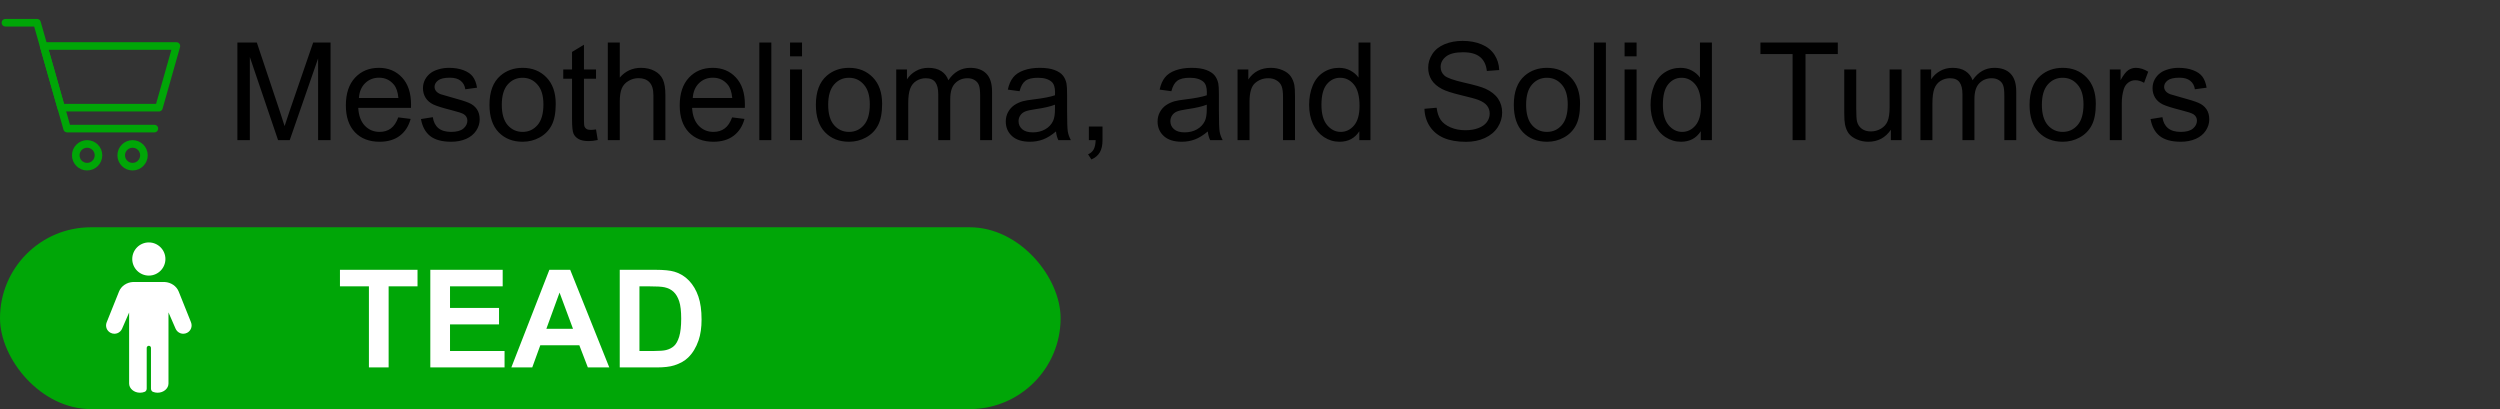 <?xml version="1.0" encoding="UTF-8"?> <svg xmlns="http://www.w3.org/2000/svg" width="330" height="54" viewBox="0 0 330 54" fill="none"><rect x="0" y="0" width="330" height="54" fill="#333333" stroke="none"/><path d="M20.978 14.213H8.073L5.763 6.074H23.285L20.978 14.213Z" stroke="#00A607" stroke-linecap="round" stroke-linejoin="round"></path><path d="M20.377 16.974H8.86L4.887 3H0.714" stroke="#00A607" stroke-linecap="round" stroke-linejoin="round"></path><path d="M11.5 22C12.328 22 13 21.328 13 20.5C13 19.672 12.328 19 11.5 19C10.672 19 10 19.672 10 20.5C10 21.328 10.672 22 11.5 22Z" stroke="#00A607" stroke-linecap="round" stroke-linejoin="round"></path><path d="M17.5 22C18.328 22 19 21.328 19 20.5C19 19.672 18.328 19 17.5 19C16.672 19 16 19.672 16 20.5C16 21.328 16.672 22 17.5 22Z" stroke="#00A607" stroke-linecap="round" stroke-linejoin="round"></path><path d="M31.336 18.5V5.615H33.902L36.952 14.738C37.233 15.588 37.438 16.224 37.567 16.645C37.714 16.177 37.942 15.488 38.253 14.58L41.338 5.615H43.632V18.5H41.988V7.716L38.244 18.5H36.706L32.98 7.531V18.5H31.336ZM52.57 15.494L54.205 15.696C53.947 16.651 53.47 17.393 52.773 17.92C52.075 18.447 51.185 18.711 50.101 18.711C48.735 18.711 47.651 18.292 46.849 17.454C46.052 16.61 45.653 15.43 45.653 13.912C45.653 12.342 46.058 11.123 46.866 10.256C47.675 9.389 48.724 8.955 50.013 8.955C51.261 8.955 52.28 9.38 53.071 10.229C53.862 11.079 54.258 12.274 54.258 13.815C54.258 13.909 54.255 14.05 54.249 14.237H47.288C47.347 15.263 47.637 16.048 48.158 16.593C48.68 17.138 49.33 17.41 50.109 17.41C50.69 17.41 51.185 17.258 51.595 16.953C52.005 16.648 52.33 16.162 52.57 15.494ZM47.376 12.937H52.588C52.518 12.151 52.318 11.562 51.99 11.17C51.486 10.56 50.833 10.256 50.03 10.256C49.304 10.256 48.691 10.499 48.193 10.985C47.701 11.472 47.429 12.122 47.376 12.937ZM55.567 15.714L57.132 15.468C57.22 16.095 57.463 16.575 57.861 16.909C58.266 17.243 58.828 17.41 59.549 17.41C60.275 17.41 60.815 17.264 61.166 16.971C61.518 16.672 61.693 16.323 61.693 15.925C61.693 15.567 61.538 15.286 61.227 15.081C61.011 14.94 60.472 14.762 59.61 14.545C58.45 14.252 57.645 14 57.193 13.789C56.748 13.572 56.408 13.276 56.174 12.901C55.945 12.521 55.831 12.102 55.831 11.645C55.831 11.229 55.925 10.845 56.112 10.493C56.306 10.136 56.566 9.84 56.895 9.605C57.141 9.424 57.475 9.271 57.897 9.148C58.324 9.02 58.781 8.955 59.268 8.955C60 8.955 60.642 9.061 61.192 9.271C61.749 9.482 62.159 9.77 62.423 10.133C62.687 10.49 62.868 10.971 62.968 11.574L61.421 11.785C61.351 11.305 61.145 10.93 60.806 10.66C60.472 10.391 59.997 10.256 59.382 10.256C58.655 10.256 58.137 10.376 57.826 10.616C57.516 10.856 57.36 11.138 57.36 11.46C57.36 11.665 57.425 11.85 57.554 12.014C57.683 12.184 57.885 12.324 58.16 12.435C58.318 12.494 58.784 12.629 59.558 12.84C60.677 13.139 61.456 13.385 61.895 13.578C62.341 13.766 62.69 14.041 62.941 14.404C63.193 14.768 63.319 15.219 63.319 15.758C63.319 16.285 63.164 16.783 62.853 17.252C62.549 17.715 62.106 18.075 61.526 18.333C60.946 18.585 60.29 18.711 59.558 18.711C58.345 18.711 57.419 18.459 56.78 17.955C56.148 17.451 55.743 16.704 55.567 15.714ZM64.611 13.833C64.611 12.104 65.092 10.824 66.053 9.992C66.856 9.301 67.834 8.955 68.988 8.955C70.272 8.955 71.32 9.377 72.135 10.221C72.949 11.059 73.356 12.219 73.356 13.701C73.356 14.902 73.175 15.849 72.811 16.54C72.454 17.226 71.93 17.759 71.238 18.14C70.553 18.52 69.803 18.711 68.988 18.711C67.682 18.711 66.624 18.292 65.815 17.454C65.013 16.616 64.611 15.409 64.611 13.833ZM66.237 13.833C66.237 15.028 66.498 15.925 67.019 16.523C67.541 17.114 68.197 17.41 68.988 17.41C69.773 17.41 70.427 17.111 70.948 16.514C71.47 15.916 71.731 15.005 71.731 13.78C71.731 12.626 71.467 11.753 70.939 11.161C70.418 10.563 69.768 10.265 68.988 10.265C68.197 10.265 67.541 10.56 67.019 11.152C66.498 11.744 66.237 12.638 66.237 13.833ZM78.674 17.085L78.902 18.482C78.457 18.576 78.059 18.623 77.707 18.623C77.133 18.623 76.688 18.532 76.371 18.351C76.055 18.169 75.832 17.932 75.703 17.639C75.574 17.34 75.51 16.716 75.51 15.767V10.396H74.35V9.166H75.51V6.854L77.083 5.905V9.166H78.674V10.396H77.083V15.854C77.083 16.306 77.109 16.596 77.162 16.725C77.221 16.854 77.311 16.956 77.435 17.032C77.564 17.108 77.745 17.146 77.98 17.146C78.155 17.146 78.387 17.126 78.674 17.085ZM80.23 18.5V5.615H81.811V10.238C82.55 9.383 83.481 8.955 84.606 8.955C85.298 8.955 85.898 9.093 86.408 9.368C86.918 9.638 87.281 10.013 87.498 10.493C87.721 10.974 87.832 11.671 87.832 12.585V18.5H86.25V12.585C86.25 11.794 86.077 11.22 85.731 10.862C85.392 10.499 84.908 10.317 84.281 10.317C83.812 10.317 83.37 10.44 82.954 10.687C82.544 10.927 82.251 11.255 82.075 11.671C81.899 12.087 81.811 12.661 81.811 13.394V18.5H80.23ZM96.639 15.494L98.273 15.696C98.016 16.651 97.538 17.393 96.841 17.92C96.144 18.447 95.253 18.711 94.169 18.711C92.804 18.711 91.72 18.292 90.917 17.454C90.12 16.61 89.722 15.43 89.722 13.912C89.722 12.342 90.126 11.123 90.935 10.256C91.743 9.389 92.792 8.955 94.081 8.955C95.329 8.955 96.349 9.38 97.14 10.229C97.931 11.079 98.326 12.274 98.326 13.815C98.326 13.909 98.323 14.05 98.317 14.237H91.356C91.415 15.263 91.705 16.048 92.227 16.593C92.748 17.138 93.398 17.41 94.178 17.41C94.758 17.41 95.253 17.258 95.663 16.953C96.073 16.648 96.398 16.162 96.639 15.494ZM91.444 12.937H96.656C96.586 12.151 96.387 11.562 96.059 11.17C95.555 10.56 94.901 10.256 94.099 10.256C93.372 10.256 92.76 10.499 92.262 10.985C91.769 11.472 91.497 12.122 91.444 12.937ZM100.233 18.5V5.615H101.815V18.5H100.233ZM104.285 7.435V5.615H105.867V7.435H104.285ZM104.285 18.5V9.166H105.867V18.5H104.285ZM107.695 13.833C107.695 12.104 108.176 10.824 109.137 9.992C109.939 9.301 110.918 8.955 112.072 8.955C113.355 8.955 114.404 9.377 115.219 10.221C116.033 11.059 116.44 12.219 116.44 13.701C116.44 14.902 116.259 15.849 115.896 16.54C115.538 17.226 115.014 17.759 114.322 18.14C113.637 18.52 112.887 18.711 112.072 18.711C110.766 18.711 109.708 18.292 108.899 17.454C108.097 16.616 107.695 15.409 107.695 13.833ZM109.321 13.833C109.321 15.028 109.582 15.925 110.104 16.523C110.625 17.114 111.281 17.41 112.072 17.41C112.857 17.41 113.511 17.111 114.032 16.514C114.554 15.916 114.814 15.005 114.814 13.78C114.814 12.626 114.551 11.753 114.023 11.161C113.502 10.563 112.852 10.265 112.072 10.265C111.281 10.265 110.625 10.56 110.104 11.152C109.582 11.744 109.321 12.638 109.321 13.833ZM118.304 18.5V9.166H119.719V10.476C120.012 10.019 120.401 9.652 120.888 9.377C121.374 9.096 121.928 8.955 122.549 8.955C123.24 8.955 123.806 9.099 124.245 9.386C124.69 9.673 125.004 10.074 125.186 10.59C125.924 9.5 126.885 8.955 128.068 8.955C128.994 8.955 129.706 9.213 130.204 9.729C130.702 10.238 130.951 11.026 130.951 12.093V18.5H129.378V12.62C129.378 11.987 129.325 11.533 129.22 11.258C129.12 10.977 128.936 10.751 128.666 10.581C128.396 10.411 128.08 10.326 127.717 10.326C127.061 10.326 126.516 10.546 126.082 10.985C125.648 11.419 125.432 12.116 125.432 13.077V18.5H123.85V12.435C123.85 11.732 123.721 11.205 123.463 10.854C123.205 10.502 122.783 10.326 122.197 10.326C121.752 10.326 121.339 10.443 120.958 10.678C120.583 10.912 120.311 11.255 120.141 11.706C119.971 12.157 119.886 12.808 119.886 13.657V18.5H118.304ZM139.389 17.349C138.803 17.847 138.237 18.198 137.692 18.403C137.153 18.608 136.573 18.711 135.952 18.711C134.927 18.711 134.139 18.462 133.588 17.964C133.037 17.46 132.762 16.818 132.762 16.039C132.762 15.582 132.864 15.166 133.069 14.791C133.28 14.41 133.553 14.105 133.887 13.877C134.227 13.648 134.607 13.476 135.029 13.358C135.34 13.276 135.809 13.197 136.436 13.121C137.713 12.969 138.653 12.787 139.257 12.576C139.263 12.359 139.266 12.222 139.266 12.163C139.266 11.519 139.116 11.065 138.817 10.801C138.413 10.443 137.812 10.265 137.016 10.265C136.271 10.265 135.721 10.396 135.363 10.66C135.012 10.918 134.751 11.378 134.581 12.04L133.034 11.829C133.175 11.167 133.406 10.634 133.729 10.229C134.051 9.819 134.517 9.506 135.126 9.289C135.735 9.066 136.441 8.955 137.244 8.955C138.041 8.955 138.688 9.049 139.187 9.236C139.685 9.424 140.051 9.661 140.285 9.948C140.52 10.229 140.684 10.587 140.777 11.021C140.83 11.29 140.856 11.776 140.856 12.479V14.589C140.856 16.06 140.889 16.991 140.953 17.384C141.023 17.77 141.158 18.143 141.357 18.5H139.705C139.541 18.172 139.436 17.788 139.389 17.349ZM139.257 13.815C138.683 14.05 137.821 14.249 136.673 14.413C136.022 14.507 135.562 14.612 135.293 14.729C135.023 14.847 134.815 15.02 134.669 15.248C134.522 15.471 134.449 15.72 134.449 15.995C134.449 16.417 134.607 16.769 134.924 17.05C135.246 17.331 135.715 17.472 136.33 17.472C136.939 17.472 137.481 17.34 137.956 17.076C138.431 16.807 138.779 16.44 139.002 15.977C139.172 15.62 139.257 15.093 139.257 14.396V13.815ZM143.73 18.5V16.698H145.532V18.5C145.532 19.162 145.415 19.695 145.181 20.1C144.946 20.51 144.574 20.826 144.064 21.049L143.625 20.372C143.959 20.226 144.205 20.009 144.363 19.722C144.521 19.44 144.609 19.033 144.627 18.5H143.73ZM159.428 17.349C158.842 17.847 158.276 18.198 157.731 18.403C157.192 18.608 156.612 18.711 155.991 18.711C154.966 18.711 154.178 18.462 153.627 17.964C153.076 17.46 152.801 16.818 152.801 16.039C152.801 15.582 152.903 15.166 153.108 14.791C153.319 14.41 153.592 14.105 153.926 13.877C154.266 13.648 154.646 13.476 155.068 13.358C155.379 13.276 155.848 13.197 156.475 13.121C157.752 12.969 158.692 12.787 159.296 12.576C159.302 12.359 159.305 12.222 159.305 12.163C159.305 11.519 159.155 11.065 158.856 10.801C158.452 10.443 157.852 10.265 157.055 10.265C156.311 10.265 155.76 10.396 155.402 10.66C155.051 10.918 154.79 11.378 154.62 12.04L153.073 11.829C153.214 11.167 153.445 10.634 153.768 10.229C154.09 9.819 154.556 9.506 155.165 9.289C155.774 9.066 156.48 8.955 157.283 8.955C158.08 8.955 158.728 9.049 159.226 9.236C159.724 9.424 160.09 9.661 160.324 9.948C160.559 10.229 160.723 10.587 160.816 11.021C160.869 11.29 160.896 11.776 160.896 12.479V14.589C160.896 16.06 160.928 16.991 160.992 17.384C161.062 17.77 161.197 18.143 161.396 18.5H159.744C159.58 18.172 159.475 17.788 159.428 17.349ZM159.296 13.815C158.722 14.05 157.86 14.249 156.712 14.413C156.062 14.507 155.602 14.612 155.332 14.729C155.062 14.847 154.854 15.02 154.708 15.248C154.562 15.471 154.488 15.72 154.488 15.995C154.488 16.417 154.646 16.769 154.963 17.05C155.285 17.331 155.754 17.472 156.369 17.472C156.979 17.472 157.521 17.34 157.995 17.076C158.47 16.807 158.818 16.44 159.041 15.977C159.211 15.62 159.296 15.093 159.296 14.396V13.815ZM163.356 18.5V9.166H164.78V10.493C165.466 9.468 166.456 8.955 167.751 8.955C168.313 8.955 168.829 9.058 169.298 9.263C169.772 9.462 170.127 9.726 170.361 10.054C170.596 10.382 170.76 10.771 170.854 11.223C170.912 11.516 170.941 12.028 170.941 12.761V18.5H169.359V12.822C169.359 12.178 169.298 11.697 169.175 11.381C169.052 11.059 168.832 10.804 168.516 10.616C168.205 10.423 167.839 10.326 167.417 10.326C166.743 10.326 166.16 10.54 165.668 10.968C165.182 11.396 164.938 12.207 164.938 13.402V18.5H163.356ZM179.432 18.5V17.322C178.84 18.248 177.97 18.711 176.821 18.711C176.077 18.711 175.392 18.506 174.765 18.096C174.144 17.686 173.66 17.114 173.314 16.382C172.975 15.644 172.805 14.797 172.805 13.842C172.805 12.91 172.96 12.066 173.271 11.31C173.581 10.549 174.047 9.966 174.668 9.562C175.289 9.157 175.983 8.955 176.751 8.955C177.313 8.955 177.814 9.075 178.254 9.315C178.693 9.55 179.051 9.857 179.326 10.238V5.615H180.899V18.5H179.432ZM174.431 13.842C174.431 15.037 174.683 15.931 175.187 16.523C175.69 17.114 176.285 17.41 176.971 17.41C177.662 17.41 178.248 17.129 178.729 16.566C179.215 15.998 179.458 15.134 179.458 13.974C179.458 12.696 179.212 11.759 178.72 11.161C178.228 10.563 177.621 10.265 176.9 10.265C176.197 10.265 175.608 10.552 175.134 11.126C174.665 11.7 174.431 12.605 174.431 13.842ZM188.027 14.36L189.636 14.22C189.712 14.864 189.888 15.395 190.163 15.81C190.444 16.221 190.878 16.555 191.464 16.812C192.05 17.064 192.709 17.19 193.441 17.19C194.092 17.19 194.666 17.094 195.164 16.9C195.662 16.707 196.031 16.443 196.271 16.109C196.518 15.77 196.641 15.4 196.641 15.002C196.641 14.598 196.523 14.246 196.289 13.947C196.055 13.643 195.668 13.388 195.129 13.183C194.783 13.048 194.019 12.84 192.835 12.559C191.651 12.271 190.822 12.002 190.348 11.75C189.732 11.428 189.272 11.029 188.968 10.555C188.669 10.074 188.52 9.538 188.52 8.946C188.52 8.296 188.704 7.689 189.073 7.127C189.442 6.559 189.981 6.128 190.69 5.835C191.399 5.542 192.188 5.396 193.055 5.396C194.01 5.396 194.851 5.551 195.577 5.861C196.31 6.166 196.872 6.617 197.265 7.215C197.657 7.812 197.868 8.489 197.897 9.245L196.263 9.368C196.175 8.554 195.876 7.938 195.366 7.522C194.862 7.106 194.115 6.898 193.125 6.898C192.094 6.898 191.341 7.089 190.866 7.47C190.397 7.845 190.163 8.299 190.163 8.832C190.163 9.295 190.33 9.676 190.664 9.975C190.992 10.273 191.848 10.581 193.23 10.898C194.619 11.208 195.571 11.48 196.087 11.715C196.837 12.06 197.391 12.5 197.748 13.033C198.105 13.56 198.284 14.17 198.284 14.861C198.284 15.547 198.088 16.194 197.695 16.804C197.303 17.407 196.737 17.879 195.999 18.219C195.267 18.553 194.44 18.72 193.521 18.72C192.354 18.72 191.376 18.55 190.585 18.21C189.8 17.87 189.182 17.36 188.73 16.681C188.285 15.995 188.051 15.222 188.027 14.36ZM199.822 13.833C199.822 12.104 200.303 10.824 201.264 9.992C202.066 9.301 203.045 8.955 204.199 8.955C205.482 8.955 206.531 9.377 207.346 10.221C208.16 11.059 208.567 12.219 208.567 13.701C208.567 14.902 208.386 15.849 208.022 16.54C207.665 17.226 207.141 17.759 206.449 18.14C205.764 18.52 205.014 18.711 204.199 18.711C202.893 18.711 201.835 18.292 201.026 17.454C200.224 16.616 199.822 15.409 199.822 13.833ZM201.448 13.833C201.448 15.028 201.709 15.925 202.23 16.523C202.752 17.114 203.408 17.41 204.199 17.41C204.984 17.41 205.638 17.111 206.159 16.514C206.681 15.916 206.941 15.005 206.941 13.78C206.941 12.626 206.678 11.753 206.15 11.161C205.629 10.563 204.979 10.265 204.199 10.265C203.408 10.265 202.752 10.56 202.23 11.152C201.709 11.744 201.448 12.638 201.448 13.833ZM210.396 18.5V5.615H211.978V18.5H210.396ZM214.447 7.435V5.615H216.029V7.435H214.447ZM214.447 18.5V9.166H216.029V18.5H214.447ZM224.502 18.5V17.322C223.91 18.248 223.04 18.711 221.892 18.711C221.147 18.711 220.462 18.506 219.835 18.096C219.214 17.686 218.73 17.114 218.385 16.382C218.045 15.644 217.875 14.797 217.875 13.842C217.875 12.91 218.03 12.066 218.341 11.31C218.651 10.549 219.117 9.966 219.738 9.562C220.359 9.157 221.054 8.955 221.821 8.955C222.384 8.955 222.885 9.075 223.324 9.315C223.764 9.55 224.121 9.857 224.396 10.238V5.615H225.97V18.5H224.502ZM219.501 13.842C219.501 15.037 219.753 15.931 220.257 16.523C220.761 17.114 221.355 17.41 222.041 17.41C222.732 17.41 223.318 17.129 223.799 16.566C224.285 15.998 224.528 15.134 224.528 13.974C224.528 12.696 224.282 11.759 223.79 11.161C223.298 10.563 222.691 10.265 221.971 10.265C221.268 10.265 220.679 10.552 220.204 11.126C219.735 11.7 219.501 12.605 219.501 13.842ZM236.622 18.5V7.136H232.377V5.615H242.59V7.136H238.327V18.5H236.622ZM249.595 18.5V17.129C248.868 18.184 247.881 18.711 246.633 18.711C246.082 18.711 245.566 18.605 245.086 18.395C244.611 18.184 244.257 17.92 244.022 17.604C243.794 17.281 243.633 16.889 243.539 16.426C243.475 16.115 243.442 15.623 243.442 14.949V9.166H245.024V14.343C245.024 15.169 245.057 15.726 245.121 16.013C245.221 16.429 245.432 16.757 245.754 16.997C246.076 17.231 246.475 17.349 246.949 17.349C247.424 17.349 247.869 17.229 248.285 16.988C248.701 16.742 248.994 16.411 249.164 15.995C249.34 15.573 249.428 14.964 249.428 14.167V9.166H251.01V18.5H249.595ZM253.497 18.5V9.166H254.912V10.476C255.205 10.019 255.595 9.652 256.081 9.377C256.567 9.096 257.121 8.955 257.742 8.955C258.434 8.955 258.999 9.099 259.438 9.386C259.884 9.673 260.197 10.074 260.379 10.59C261.117 9.5 262.078 8.955 263.262 8.955C264.188 8.955 264.899 9.213 265.397 9.729C265.896 10.238 266.145 11.026 266.145 12.093V18.5H264.571V12.62C264.571 11.987 264.519 11.533 264.413 11.258C264.313 10.977 264.129 10.751 263.859 10.581C263.59 10.411 263.273 10.326 262.91 10.326C262.254 10.326 261.709 10.546 261.275 10.985C260.842 11.419 260.625 12.116 260.625 13.077V18.5H259.043V12.435C259.043 11.732 258.914 11.205 258.656 10.854C258.398 10.502 257.977 10.326 257.391 10.326C256.945 10.326 256.532 10.443 256.151 10.678C255.776 10.912 255.504 11.255 255.334 11.706C255.164 12.157 255.079 12.808 255.079 13.657V18.5H253.497ZM267.902 13.833C267.902 12.104 268.383 10.824 269.344 9.992C270.146 9.301 271.125 8.955 272.279 8.955C273.562 8.955 274.611 9.377 275.426 10.221C276.24 11.059 276.647 12.219 276.647 13.701C276.647 14.902 276.466 15.849 276.103 16.54C275.745 17.226 275.221 17.759 274.529 18.14C273.844 18.52 273.094 18.711 272.279 18.711C270.973 18.711 269.915 18.292 269.106 17.454C268.304 16.616 267.902 15.409 267.902 13.833ZM269.528 13.833C269.528 15.028 269.789 15.925 270.311 16.523C270.832 17.114 271.488 17.41 272.279 17.41C273.064 17.41 273.718 17.111 274.239 16.514C274.761 15.916 275.021 15.005 275.021 13.78C275.021 12.626 274.758 11.753 274.23 11.161C273.709 10.563 273.059 10.265 272.279 10.265C271.488 10.265 270.832 10.56 270.311 11.152C269.789 11.744 269.528 12.638 269.528 13.833ZM278.493 18.5V9.166H279.917V10.581C280.28 9.919 280.614 9.482 280.919 9.271C281.229 9.061 281.569 8.955 281.938 8.955C282.472 8.955 283.014 9.125 283.564 9.465L283.02 10.933C282.633 10.704 282.246 10.59 281.859 10.59C281.514 10.59 281.203 10.695 280.928 10.906C280.652 11.111 280.456 11.398 280.339 11.768C280.163 12.33 280.075 12.945 280.075 13.613V18.5H278.493ZM283.872 15.714L285.437 15.468C285.524 16.095 285.768 16.575 286.166 16.909C286.57 17.243 287.133 17.41 287.854 17.41C288.58 17.41 289.119 17.264 289.471 16.971C289.822 16.672 289.998 16.323 289.998 15.925C289.998 15.567 289.843 15.286 289.532 15.081C289.315 14.94 288.776 14.762 287.915 14.545C286.755 14.252 285.949 14 285.498 13.789C285.053 13.572 284.713 13.276 284.479 12.901C284.25 12.521 284.136 12.102 284.136 11.645C284.136 11.229 284.229 10.845 284.417 10.493C284.61 10.136 284.871 9.84 285.199 9.605C285.445 9.424 285.779 9.271 286.201 9.148C286.629 9.02 287.086 8.955 287.572 8.955C288.305 8.955 288.946 9.061 289.497 9.271C290.054 9.482 290.464 9.77 290.728 10.133C290.991 10.49 291.173 10.971 291.272 11.574L289.726 11.785C289.655 11.305 289.45 10.93 289.11 10.66C288.776 10.391 288.302 10.256 287.687 10.256C286.96 10.256 286.441 10.376 286.131 10.616C285.82 10.856 285.665 11.138 285.665 11.46C285.665 11.665 285.729 11.85 285.858 12.014C285.987 12.184 286.189 12.324 286.465 12.435C286.623 12.494 287.089 12.629 287.862 12.84C288.981 13.139 289.761 13.385 290.2 13.578C290.646 13.766 290.994 14.041 291.246 14.404C291.498 14.768 291.624 15.219 291.624 15.758C291.624 16.285 291.469 16.783 291.158 17.252C290.854 17.715 290.411 18.075 289.831 18.333C289.251 18.585 288.595 18.711 287.862 18.711C286.649 18.711 285.724 18.459 285.085 17.955C284.452 17.451 284.048 16.704 283.872 15.714Z" fill="black"></path><rect y="30" width="140" height="24" rx="12" fill="#00A607"></rect><path d="M19.646 36.378C20.855 36.378 21.835 35.395 21.835 34.189C21.835 32.983 20.852 32 19.646 32C18.438 32 17.457 32.983 17.457 34.189C17.457 35.395 18.44 36.378 19.646 36.378Z" fill="white"></path><path d="M23.589 38.485L25.215 42.545H25.212C25.426 43.077 25.201 43.677 24.688 43.936C24.533 44.015 24.361 44.055 24.189 44.055C24.062 44.055 23.938 44.032 23.817 43.99C23.533 43.886 23.302 43.669 23.18 43.393L22.24 41.234V50.619C22.24 51.292 21.594 51.839 20.8 51.839C20.58 51.839 20.373 51.796 20.187 51.721C20.019 51.653 19.929 51.477 19.929 51.295V45.925C19.929 45.77 19.803 45.644 19.648 45.644V45.644C19.492 45.644 19.366 45.77 19.366 45.925V51.291C19.366 51.471 19.278 51.645 19.112 51.715C18.923 51.794 18.71 51.839 18.484 51.839C17.69 51.839 17.044 51.292 17.044 50.619V41.254L16.112 43.393C15.991 43.672 15.76 43.888 15.475 43.99C15.354 44.032 15.23 44.055 15.103 44.055C14.931 44.055 14.76 44.015 14.605 43.936C14.092 43.677 13.867 43.08 14.081 42.545L15.709 38.485C15.999 37.761 16.723 37.268 17.557 37.223H21.727C22.575 37.268 23.299 37.764 23.589 38.485Z" fill="white"></path><path d="M48.697 48.5V37.795H44.874V35.615H55.113V37.795H51.299V48.5H48.697ZM56.801 48.5V35.615H66.355V37.795H59.402V40.651H65.871V42.822H59.402V46.329H66.601V48.5H56.801ZM80.426 48.5H77.596L76.471 45.573H71.32L70.257 48.5H67.497L72.516 35.615H75.267L80.426 48.5ZM75.636 43.402L73.86 38.621L72.12 43.402H75.636ZM81.806 35.615H86.561C87.633 35.615 88.45 35.697 89.013 35.861C89.769 36.084 90.416 36.48 90.955 37.048C91.494 37.616 91.904 38.313 92.186 39.14C92.467 39.96 92.607 40.974 92.607 42.181C92.607 43.241 92.476 44.155 92.212 44.923C91.89 45.86 91.43 46.619 90.832 47.199C90.381 47.639 89.772 47.981 89.004 48.227C88.43 48.409 87.662 48.5 86.701 48.5H81.806V35.615ZM84.407 37.795V46.329H86.35C87.076 46.329 87.601 46.288 87.923 46.206C88.345 46.101 88.693 45.922 88.969 45.67C89.25 45.418 89.478 45.005 89.654 44.431C89.83 43.851 89.918 43.062 89.918 42.066C89.918 41.07 89.83 40.306 89.654 39.773C89.478 39.239 89.232 38.823 88.916 38.524C88.6 38.226 88.198 38.023 87.712 37.918C87.349 37.836 86.637 37.795 85.576 37.795H84.407Z" fill="white"></path></svg> 